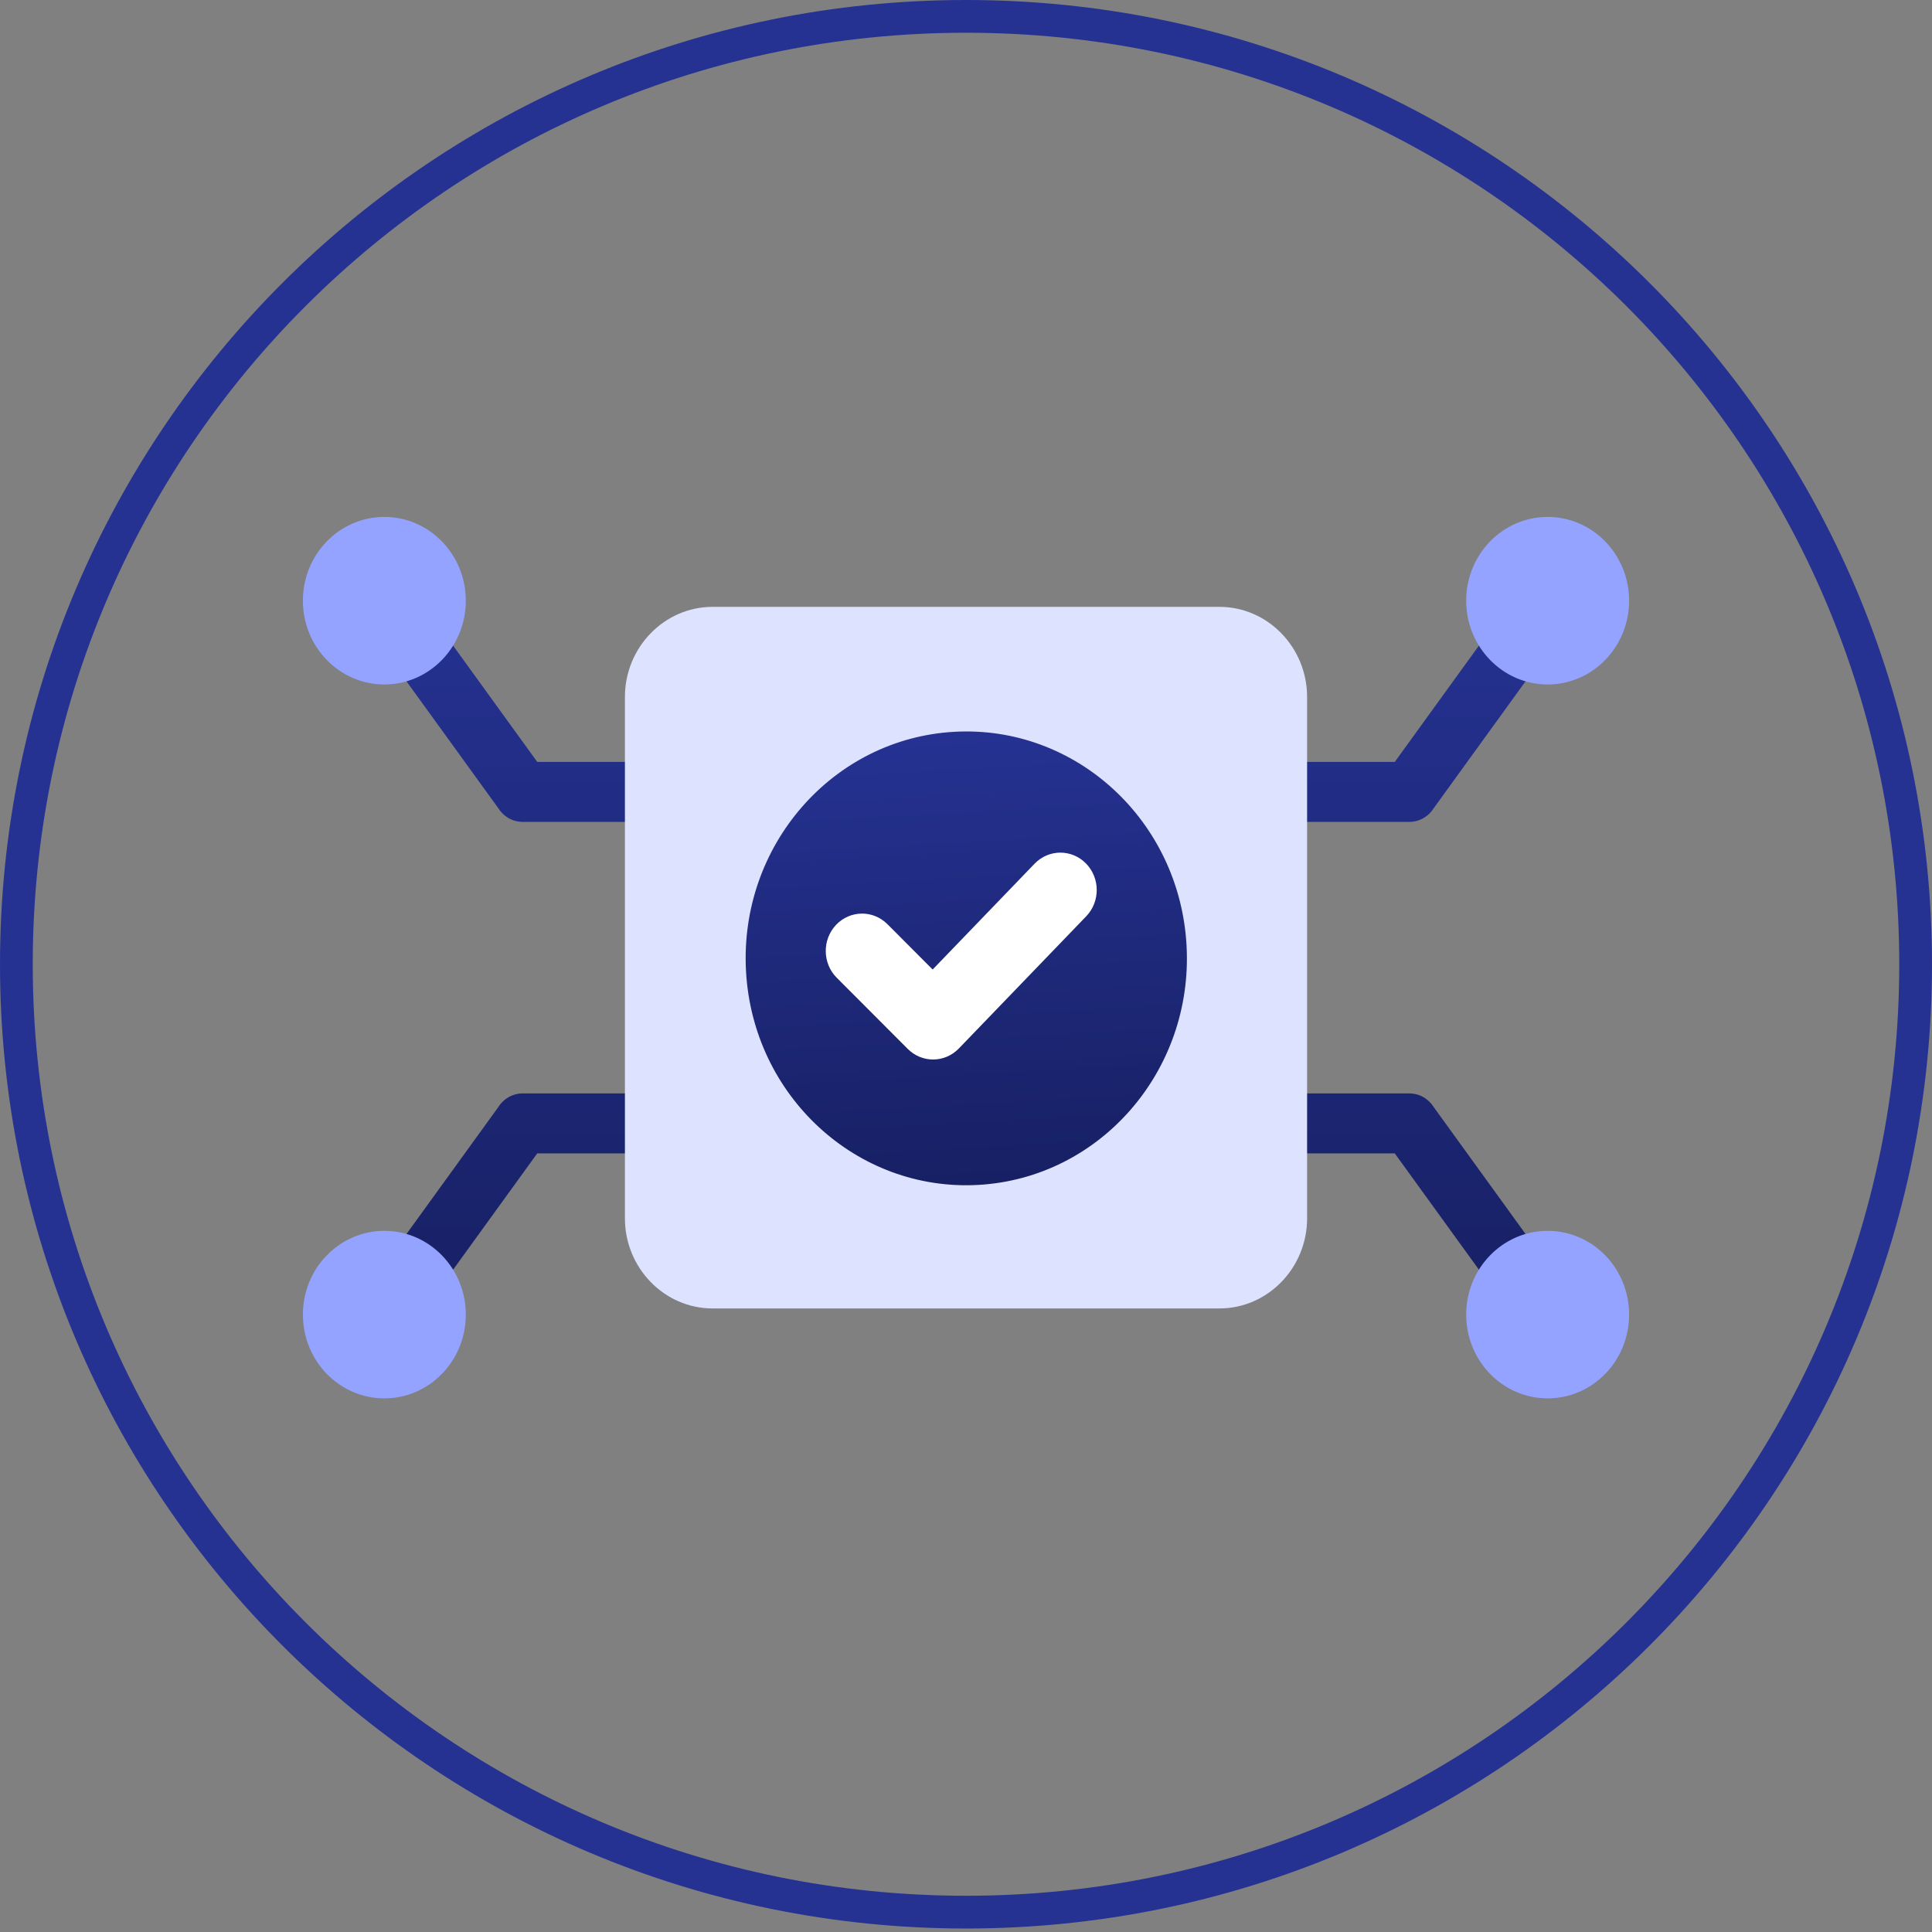 <svg width="118" height="118" viewBox="0 0 118 118" fill="none" xmlns="http://www.w3.org/2000/svg">
<rect x="0" y="0" width="118" height="118" fill="#808080" stroke="none"/>
<path d="M59 1C91.034 1 117 26.922 117 58.894C117 90.866 91.034 116.787 59 116.787C26.966 116.787 1 90.866 1 58.894C1 26.922 26.966 1 59 1Z" stroke="#253292" stroke-width="2"/>
<path fill-rule="evenodd" clip-rule="evenodd" d="M50.779 70.443H32.814L24.901 81.379L22.05 79.205L30.419 67.639C30.734 67.124 31.291 66.782 31.927 66.782H50.779V70.443ZM50.779 50.198H31.927C31.291 50.198 30.734 49.856 30.419 49.341L22.05 37.775L24.901 35.601L32.814 46.537H50.779V50.198ZM67.222 46.537H85.187L93.1 35.601L95.951 37.775L87.582 49.341C87.267 49.856 86.71 50.198 86.074 50.198H67.222L67.222 46.537ZM67.222 66.782H86.074C86.71 66.782 87.267 67.124 87.582 67.639L95.951 79.205L93.1 81.379L85.186 70.443H67.221L67.222 66.782Z" fill="url(#paint0_linear_2614_1995)"/>
<path fill-rule="evenodd" clip-rule="evenodd" d="M99.5 80.292C99.5 77.466 97.273 75.176 94.525 75.176C91.778 75.176 89.55 77.467 89.55 80.292C89.55 83.118 91.778 85.408 94.525 85.408C97.273 85.409 99.5 83.118 99.5 80.292ZM18.5 36.688C18.5 39.514 20.727 41.805 23.475 41.805C26.222 41.805 28.45 39.514 28.45 36.688C28.45 33.863 26.222 31.572 23.475 31.572C20.727 31.572 18.5 33.863 18.5 36.688ZM18.5 80.292C18.5 77.466 20.727 75.176 23.475 75.176C26.222 75.176 28.45 77.467 28.45 80.292C28.45 83.118 26.222 85.408 23.475 85.408C20.727 85.408 18.5 83.118 18.5 80.292ZM99.5 36.688C99.5 39.514 97.273 41.805 94.525 41.805C91.778 41.805 89.55 39.514 89.55 36.688C89.55 33.863 91.778 31.572 94.525 31.572C97.273 31.572 99.5 33.863 99.5 36.688Z" fill="#94A3FF"/>
<path fill-rule="evenodd" clip-rule="evenodd" d="M43.517 37.065H74.484C77.426 37.065 79.833 39.541 79.833 42.566V74.414C79.833 77.439 77.426 79.915 74.484 79.915H43.517C40.575 79.915 38.168 77.439 38.168 74.414V42.566C38.168 39.541 40.575 37.065 43.517 37.065Z" fill="#DDE2FF"/>
<path d="M59.758 72.37C67.189 71.949 72.881 65.413 72.472 57.771C72.063 50.129 65.708 44.276 58.277 44.696C50.846 45.117 45.154 51.653 45.563 59.295C45.972 66.937 52.328 72.79 59.758 72.37Z" fill="url(#paint1_linear_2614_1995)"/>
<path fill-rule="evenodd" clip-rule="evenodd" d="M63.192 52.749C64.056 51.855 65.461 51.852 66.33 52.74C67.199 53.629 67.203 55.074 66.339 55.967L58.563 64.038C57.705 64.926 56.313 64.936 55.443 64.065L51.105 59.717C50.227 58.838 50.208 57.394 51.062 56.49C51.917 55.587 53.322 55.567 54.2 56.445L56.963 59.215L63.192 52.749Z" fill="white"/>
<defs>
<linearGradient id="paint0_linear_2614_1995" x1="59" y1="35.601" x2="59" y2="81.379" gradientUnits="userSpaceOnUse">
<stop stop-color="#253292"/>
<stop offset="1" stop-color="#172063"/>
</linearGradient>
<linearGradient id="paint1_linear_2614_1995" x1="58.277" y1="44.696" x2="59.844" y2="72.365" gradientUnits="userSpaceOnUse">
<stop stop-color="#253292"/>
<stop offset="1" stop-color="#172063"/>
</linearGradient>
</defs>
</svg>
